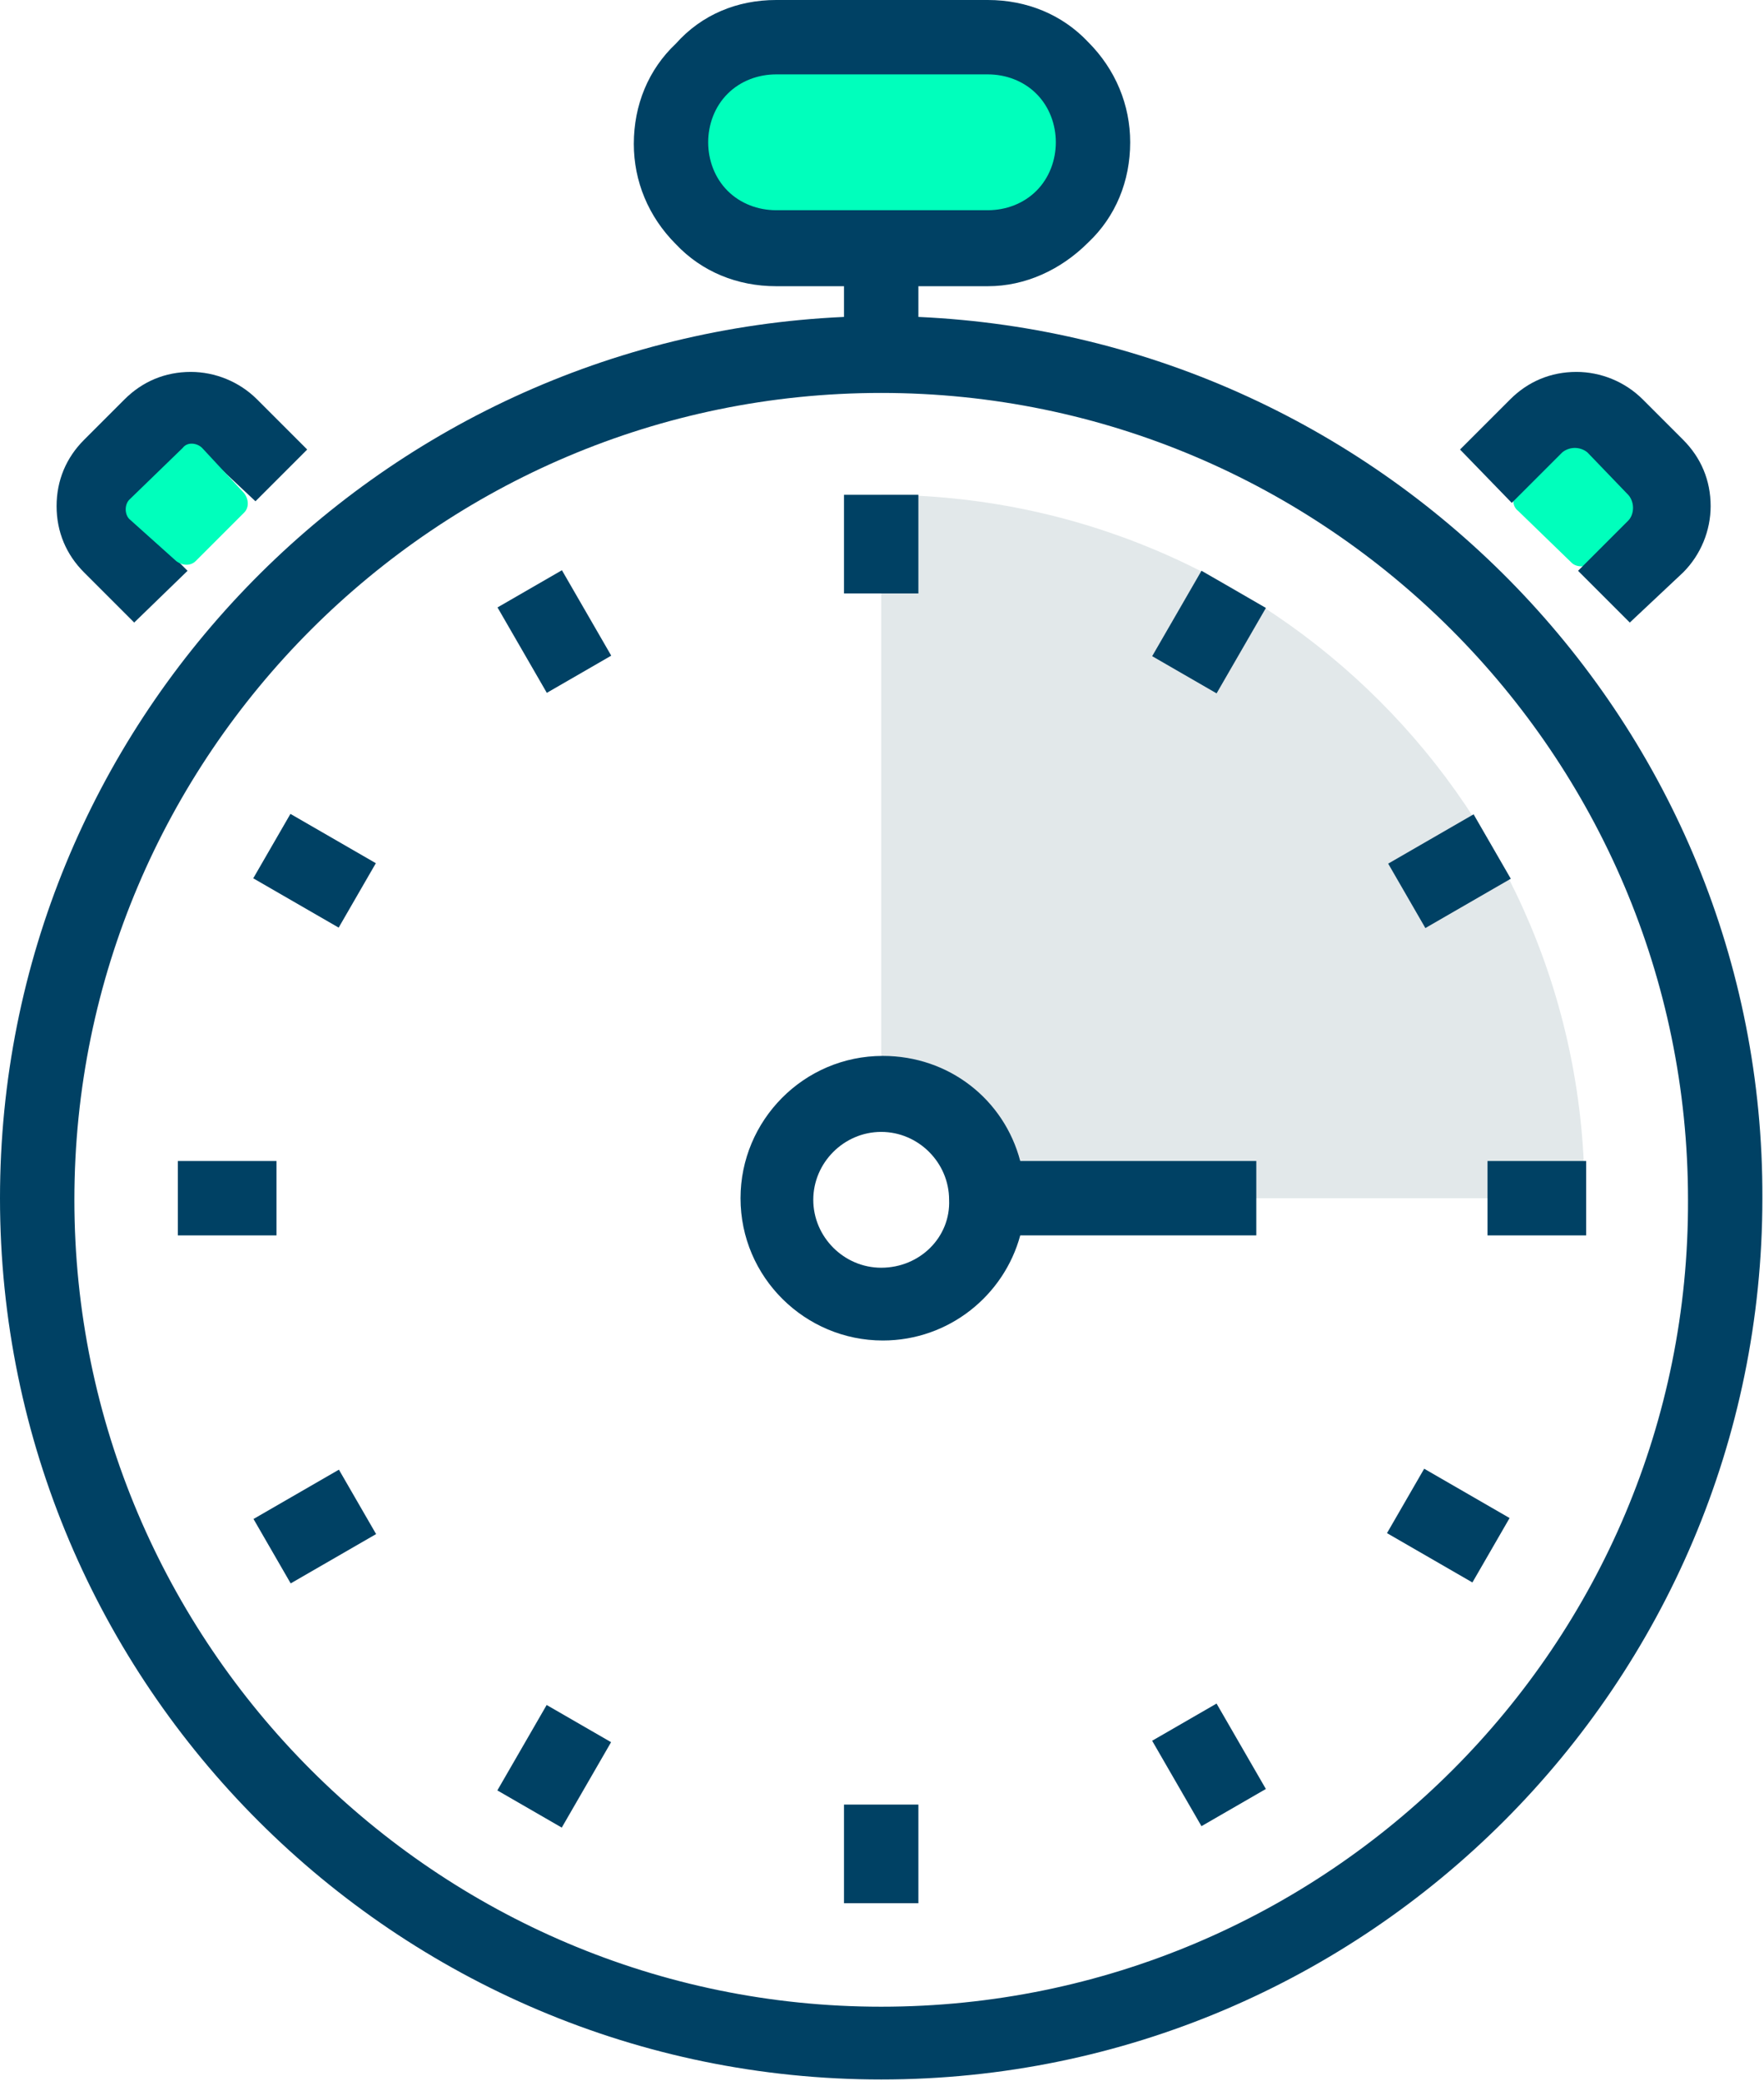 <?xml version="1.0" encoding="utf-8"?>
<!-- Generator: Adobe Illustrator 22.1.0, SVG Export Plug-In . SVG Version: 6.00 Build 0)  -->
<svg version="1.1" xmlns="http://www.w3.org/2000/svg" xmlns:xlink="http://www.w3.org/1999/xlink" x="0px" y="0px"
	 viewBox="0 0 109.1 128.7" style="enable-background:new 0 0 109.1 128.7;" xml:space="preserve">
<style type="text/css">
	.st0{display:none;}
	.st1{display:inline;}
	.st2{fill:#505477;stroke:#FFFFFF;stroke-miterlimit:10;}
	.st3{fill:#FAA21C;stroke:#FFFFFF;stroke-miterlimit:10;}
	.st4{fill:#F96232;stroke:#FFFFFF;stroke-miterlimit:10;}
	.st5{fill:#505477;}
	.st6{fill:#00FFBC;}
	.st7{fill:#004164;}
	.st8{fill:#E2E8EA;}
</style>
<g id="Layer_1" class="st0">
	<g class="st1">
		<g>
			<path class="st2" d="M56.8,19.6V8.8h-4.6v10.8C23.2,20.9,0,44.8,0,74.1c0,30.1,24.5,54.5,54.5,54.5c30.1,0,54.5-24.5,54.5-54.5
				C109.1,44.8,85.8,20.9,56.8,19.6z M54.5,124.1c-27.5,0-49.9-22.4-49.9-49.9c0-27.5,22.4-49.9,49.9-49.9s49.9,22.4,49.9,49.9
				C104.5,101.7,82.1,124.1,54.5,124.1z"/>
			<path class="st2" d="M61.1,17.7H48c-2.4,0-4.6-0.9-6.2-2.6c-1.7-1.7-2.6-3.9-2.6-6.2c0-2.4,0.9-4.6,2.6-6.2C43.4,0.9,45.6,0,48,0
				h13.1c2.4,0,4.6,0.9,6.2,2.6c1.7,1.7,2.6,3.9,2.6,6.2c0,2.4-0.9,4.6-2.6,6.2C65.6,16.7,63.4,17.7,61.1,17.7z M48,4.6
				c-1.1,0-2.2,0.4-3,1.2c-0.8,0.8-1.2,1.9-1.2,3c0,1.1,0.4,2.2,1.2,3c0.8,0.8,1.9,1.2,3,1.2h13.1c1.1,0,2.2-0.4,3-1.2
				c0.8-0.8,1.2-1.9,1.2-3c0-1.1-0.4-2.2-1.2-3c-0.8-0.8-1.9-1.2-3-1.2H48z"/>
			<path class="st2" d="M100.8,38.5l-3.2-3.2l3.1-3.1c0.2-0.2,0.3-0.5,0.3-0.8c0-0.4-0.2-0.7-0.3-0.8L98.2,28
				c-0.1-0.1-0.4-0.3-0.8-0.3s-0.7,0.2-0.8,0.3l-3.1,3.1l-3.2-3.3l3.1-3.1c1.1-1.1,2.5-1.7,4.1-1.7c1.5,0,3,0.6,4.1,1.7l2.5,2.5
				c1.1,1.1,1.7,2.5,1.7,4.1c0,1.5-0.6,3-1.7,4.1L100.8,38.5z"/>
			<path class="st2" d="M8.3,38.5l-3.1-3.1c-1.1-1.1-1.7-2.5-1.7-4.1c0-1.6,0.6-3,1.7-4.1l2.5-2.5c1.1-1.1,2.5-1.7,4.1-1.7
				c1.5,0,3,0.6,4.1,1.7l3.1,3.1l-3.2,3.2L12.6,28c-0.1-0.1-0.4-0.3-0.8-0.3c-0.4,0-0.7,0.2-0.8,0.4l-2.5,2.5
				c-0.2,0.2-0.3,0.5-0.3,0.8c0,0.3,0.1,0.6,0.3,0.8l3.1,3.1L8.3,38.5z"/>
		</g>
		<g>
			<path class="st3" d="M54.5,30.6v37c3.6,0,6.5,2.9,6.5,6.5h37C98.1,50.1,78.6,30.6,54.5,30.6z"/>
			<path class="st4" d="M61.1,74.1c0,1.2-0.3,2.3-0.9,3.3l32,18.5c3.7-6.4,5.8-13.8,5.8-21.8H61.1z"/>
			<g>
				
					<rect x="71.7" y="36.8" transform="matrix(0.5 -0.866 0.866 0.5 3.541 84.272)" class="st5" width="6.1" height="4.6"/>
				<rect x="52.2" y="30.6" class="st5" width="4.6" height="6.1"/>
				<rect x="32" y="36" transform="matrix(0.866 -0.5 0.5 0.866 -14.942 22.389)" class="st2" width="4.6" height="6.1"/>
				<rect x="17.2" y="50.8" transform="matrix(0.5 -0.866 0.866 0.5 -36.93 43.812)" class="st2" width="4.6" height="6.1"/>
				<rect x="11" y="71.8" class="st2" width="6.1" height="4.6"/>
				<rect x="16.4" y="92.1" transform="matrix(0.866 -0.5 0.5 0.866 -44.574 22.379)" class="st2" width="6.1" height="4.6"/>
				<rect x="31.2" y="106.9" transform="matrix(0.5 -0.866 0.866 0.5 -77.415 84.293)" class="st2" width="6.1" height="4.6"/>
				<rect x="52.2" y="111.6" class="st2" width="4.6" height="6.1"/>
				<rect x="72.5" y="106.1" transform="matrix(0.866 -0.5 0.5 0.866 -44.577 52.02)" class="st2" width="4.6" height="6.1"/>
				
					<rect x="87.3" y="91.3" transform="matrix(0.5 -0.866 0.866 0.5 -36.933 124.765)" class="st5" width="4.6" height="6.1"/>
				<rect x="92" y="71.8" class="st5" width="6.1" height="4.6"/>
				<rect x="86.6" y="51.6" transform="matrix(0.866 -0.5 0.5 0.866 -14.939 52.024)" class="st5" width="6.1" height="4.6"/>
			</g>
			<path class="st2" d="M77.6,71.8H63.1c-1-3.8-4.4-6.5-8.5-6.5c-4.9,0-8.8,4-8.8,8.8c0,4.9,4,8.8,8.8,8.8c4.1,0,7.5-2.8,8.5-6.5
				h14.6V71.8z M54.5,78.4c-2.3,0-4.2-1.9-4.2-4.2c0-2.3,1.9-4.2,4.2-4.2c2.3,0,4.2,1.9,4.2,4.2C58.8,76.5,56.9,78.4,54.5,78.4z"/>
		</g>
	</g>
</g>
<g id="Layer_1_copy">
	<path class="st6" d="M93.9,31.6l3.3,3.2c0.3,0.3,0.9,0.3,1.3,0l3.1-2.7c0.4-0.3,0.4-0.9,0-1.3l-3.5-3.5c-0.4-0.4-1-0.4-1.3,0
		l-2.9,3.1C93.5,30.7,93.5,31.3,93.9,31.6z"/>
	<path class="st7" d="M56.8,19.6V8.8h-4.6v10.8C23.2,20.9,0,44.8,0,74.1c0,30.1,24.5,54.5,54.5,54.5c30.1,0,54.5-24.5,54.5-54.5
		C109.1,44.8,85.8,20.9,56.8,19.6z M54.5,124.1c-27.5,0-49.9-22.4-49.9-49.9c0-27.5,22.4-49.9,49.9-49.9s49.9,22.4,49.9,49.9
		C104.5,101.7,82.1,124.1,54.5,124.1z"/>
	<path class="st7" d="M61.1,17.7H48c-2.4,0-4.6-0.9-6.2-2.6c-1.7-1.7-2.6-3.9-2.6-6.2c0-2.4,0.9-4.6,2.6-6.2C43.4,0.9,45.6,0,48,0
		h13.1c2.4,0,4.6,0.9,6.2,2.6c1.7,1.7,2.6,3.9,2.6,6.2c0,2.4-0.9,4.6-2.6,6.2C65.6,16.7,63.4,17.7,61.1,17.7z"/>
	<path class="st6" d="M48,4.6c-1.1,0-2.2,0.4-3,1.2c-0.8,0.8-1.2,1.9-1.2,3c0,1.1,0.4,2.2,1.2,3c0.8,0.8,1.9,1.2,3,1.2h13.1
		c1.1,0,2.2-0.4,3-1.2c0.8-0.8,1.2-1.9,1.2-3c0-1.1-0.4-2.2-1.2-3c-0.8-0.8-1.9-1.2-3-1.2H48z"/>
	<path class="st7" d="M100.8,38.5l-3.2-3.2l3.1-3.1c0.2-0.2,0.3-0.5,0.3-0.8c0-0.4-0.2-0.7-0.3-0.8L98.2,28
		c-0.1-0.1-0.4-0.3-0.8-0.3s-0.7,0.2-0.8,0.3l-3.1,3.1l-3.2-3.3l3.1-3.1c1.1-1.1,2.5-1.7,4.1-1.7c1.5,0,3,0.6,4.1,1.7l2.5,2.5
		c1.1,1.1,1.7,2.5,1.7,4.1c0,1.5-0.6,3-1.7,4.1L100.8,38.5z"/>
	<path class="st7" d="M8.3,38.5l-3.1-3.1c-1.1-1.1-1.7-2.5-1.7-4.1c0-1.6,0.6-3,1.7-4.1l2.5-2.5c1.1-1.1,2.5-1.7,4.1-1.7
		c1.5,0,3,0.6,4.1,1.7l3.1,3.1l-3.2,3.2L12.6,28c-0.1-0.1-0.4-0.3-0.8-0.3c-0.4,0-0.7,0.2-0.8,0.4l-2.5,2.5
		c-0.2,0.2-0.3,0.5-0.3,0.8c0,0.3,0.1,0.6,0.3,0.8l3.1,3.1L8.3,38.5z"/>
	<path class="st8" d="M54.5,30.6v37c3.6,0,6.5,2.9,6.5,6.5h37C98.1,50.1,78.6,30.6,54.5,30.6z"/>
	<g>
		<rect x="71.7" y="36.8" transform="matrix(0.5 -0.866 0.866 0.5 3.541 84.272)" class="st7" width="6.1" height="4.6"/>
		<rect x="52.2" y="30.6" class="st7" width="4.6" height="6.1"/>
		<rect x="32" y="36" transform="matrix(0.866 -0.5 0.5 0.866 -14.942 22.389)" class="st7" width="4.6" height="6.1"/>
		<rect x="17.2" y="50.8" transform="matrix(0.5 -0.866 0.866 0.5 -36.93 43.812)" class="st7" width="4.6" height="6.1"/>
		<rect x="11" y="71.8" class="st7" width="6.1" height="4.6"/>
		<rect x="16.4" y="92.1" transform="matrix(0.866 -0.5 0.5 0.866 -44.574 22.379)" class="st7" width="6.1" height="4.6"/>
		<rect x="31.2" y="106.9" transform="matrix(0.5 -0.866 0.866 0.5 -77.415 84.293)" class="st7" width="6.1" height="4.6"/>
		<rect x="52.2" y="111.6" class="st7" width="4.6" height="6.1"/>
		<rect x="72.5" y="106.1" transform="matrix(0.866 -0.5 0.5 0.866 -44.577 52.02)" class="st7" width="4.6" height="6.1"/>
		<rect x="87.3" y="91.3" transform="matrix(0.5 -0.866 0.866 0.5 -36.933 124.765)" class="st7" width="4.6" height="6.1"/>
		<rect x="92" y="71.8" class="st7" width="6.1" height="4.6"/>
		<rect x="86.6" y="51.6" transform="matrix(0.866 -0.5 0.5 0.866 -14.939 52.024)" class="st7" width="6.1" height="4.6"/>
	</g>
	<path class="st7" d="M77.6,71.8H63.1c-1-3.8-4.4-6.5-8.5-6.5c-4.9,0-8.8,4-8.8,8.8c0,4.9,4,8.8,8.8,8.8c4.1,0,7.5-2.8,8.5-6.5h14.6
		V71.8z M54.5,78.4c-2.3,0-4.2-1.9-4.2-4.2c0-2.3,1.9-4.2,4.2-4.2c2.3,0,4.2,1.9,4.2,4.2C58.8,76.5,56.9,78.4,54.5,78.4z"/>
	<path class="st6" d="M12.1,34.7l3-3c0.3-0.3,0.3-0.8,0-1.2l-2.6-2.8c-0.3-0.3-0.9-0.4-1.2,0L8,30.9c-0.3,0.3-0.3,0.9,0,1.2l2.9,2.6
		C11.3,35,11.8,35,12.1,34.7z"/>
</g>
</svg>
